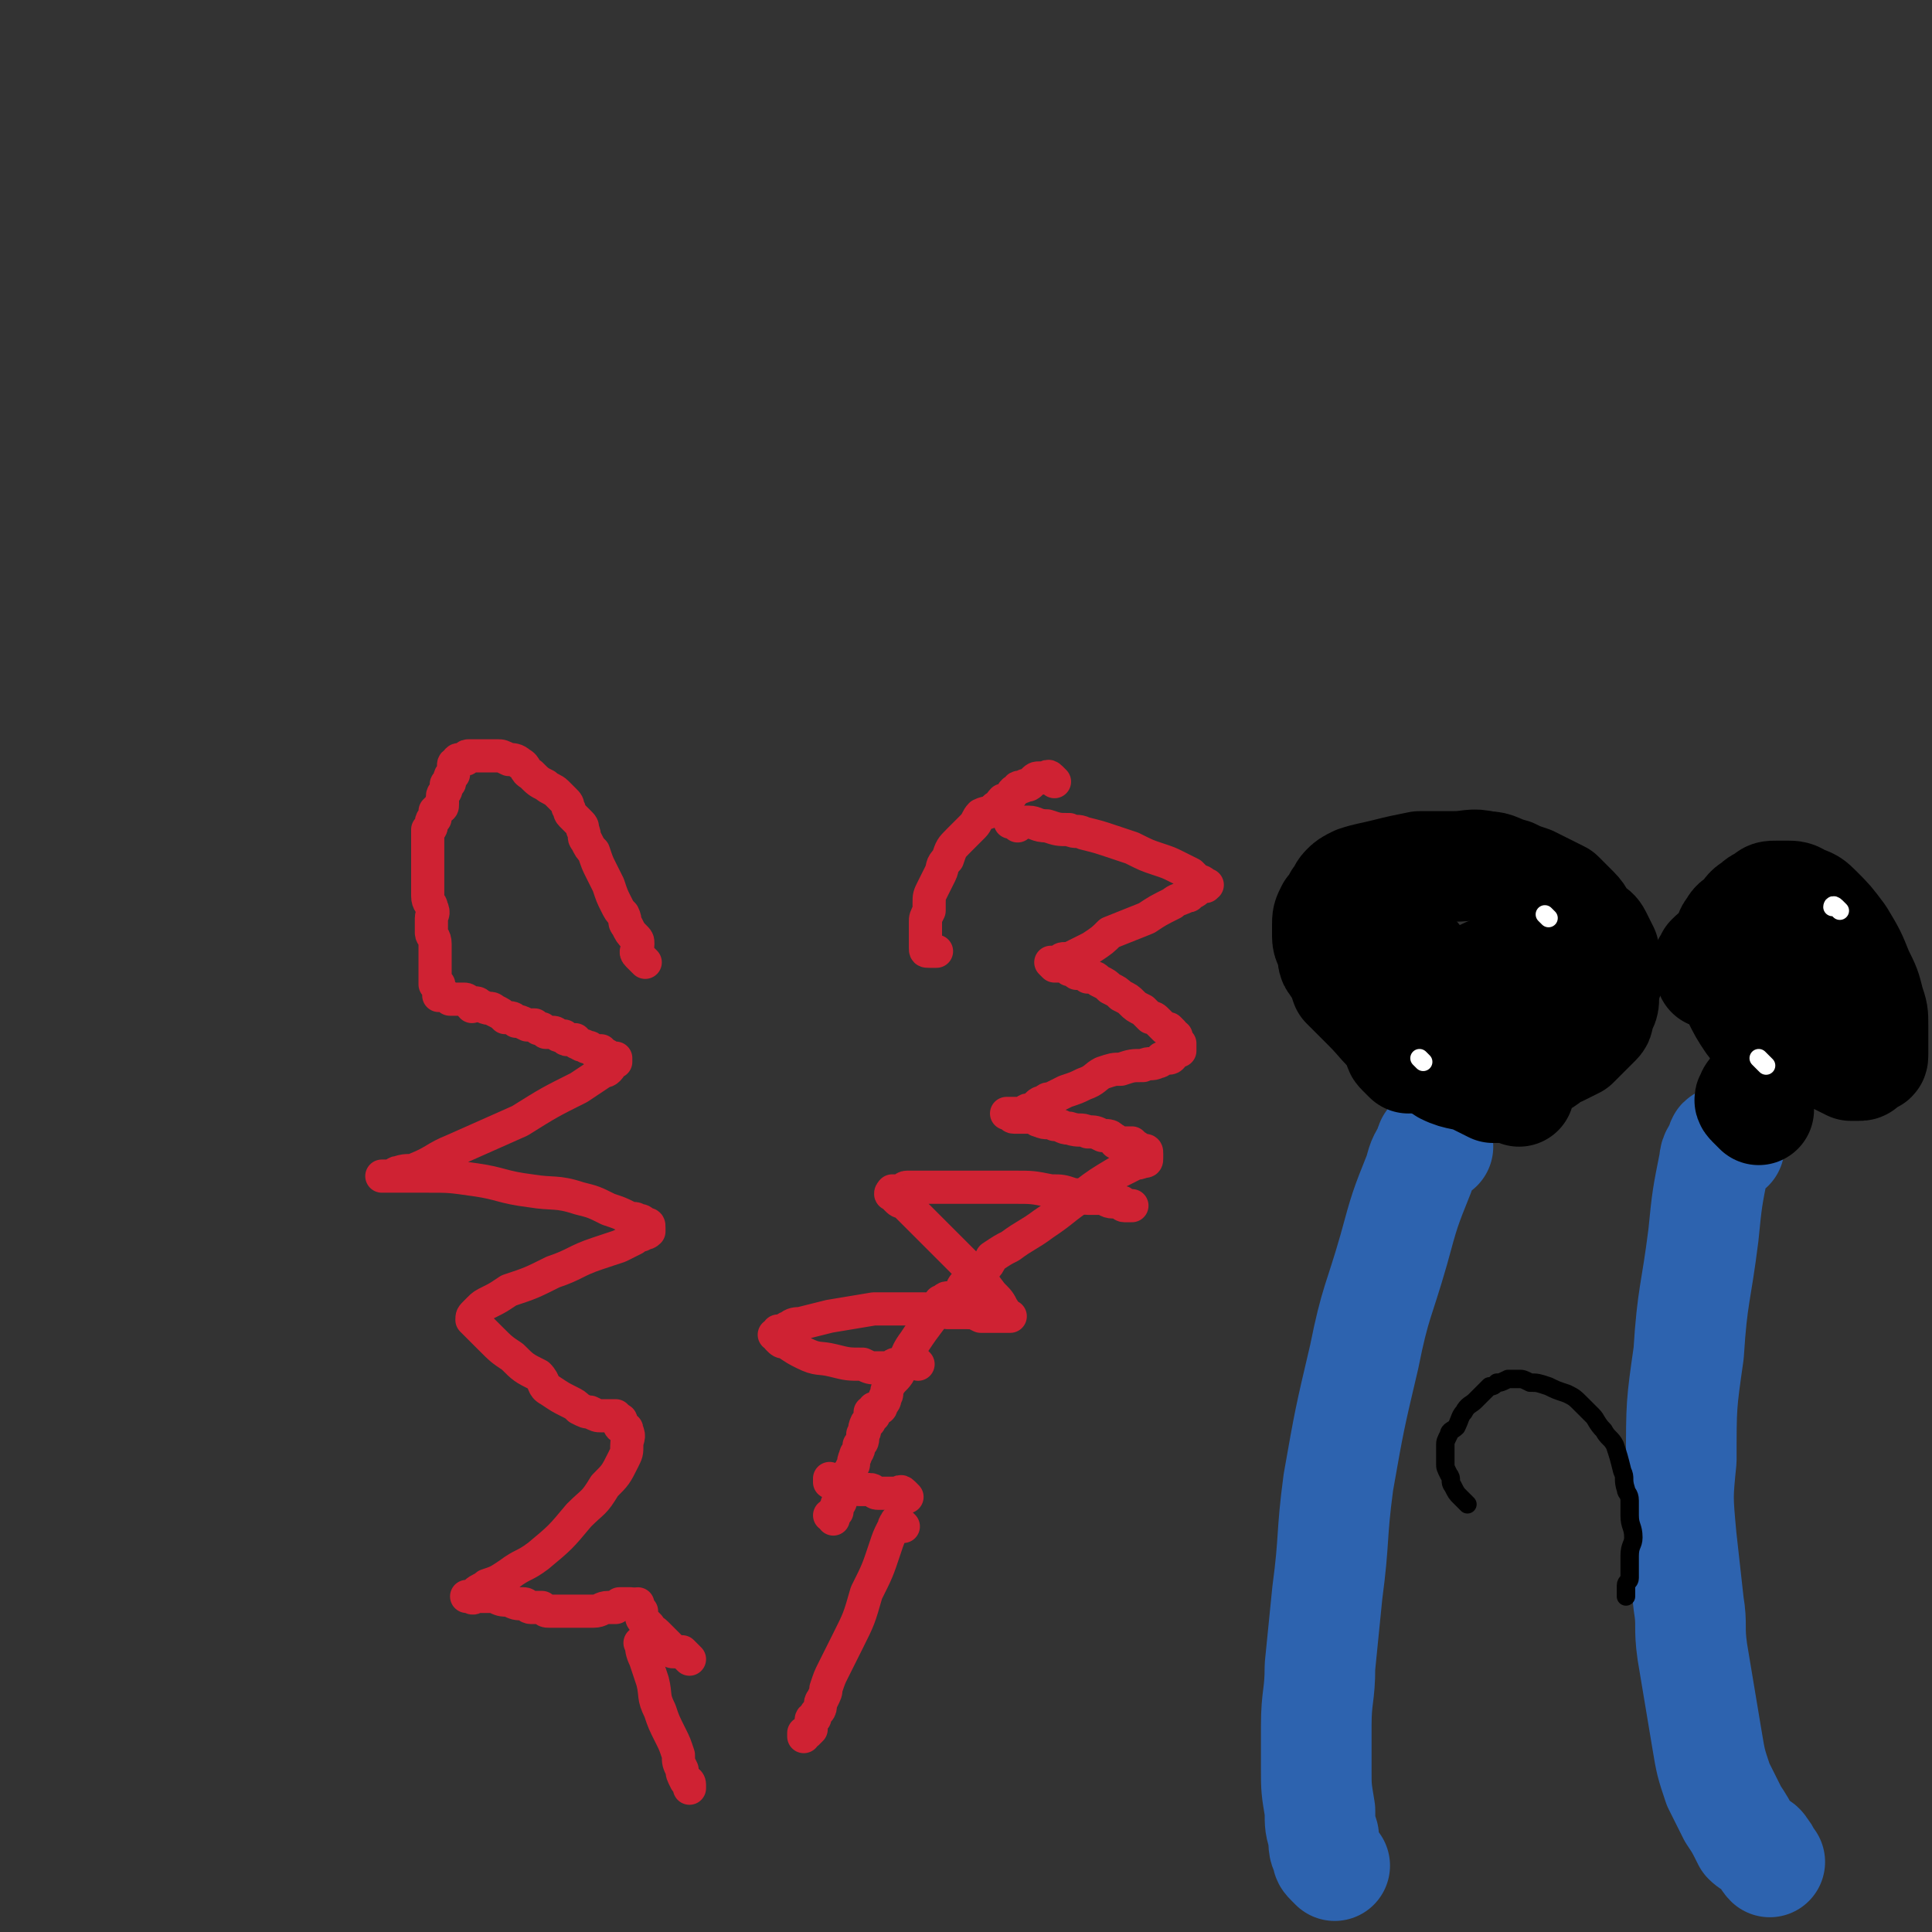 <svg viewBox='0 0 524 524' version='1.1' xmlns='http://www.w3.org/2000/svg' xmlns:xlink='http://www.w3.org/1999/xlink'><rect x="0" y="0" width="524" height="524" fill="#333333" stroke="none"/><g fill='none' stroke='#CF2233' stroke-width='9' stroke-linecap='round' stroke-linejoin='round'><path d='M276,224c-1,-1 -1,-1 -1,-1 -1,-1 -1,0 -1,0 0,0 1,0 1,0 2,0 2,0 4,0 2,0 2,1 5,1 3,1 3,1 6,1 2,1 2,0 4,1 4,1 4,1 7,2 3,1 3,1 6,2 4,2 4,2 7,3 3,1 3,1 5,2 2,1 2,1 4,2 1,1 1,1 2,2 1,0 1,0 2,1 0,0 1,0 0,0 0,1 0,0 -1,0 -1,1 -1,1 -1,1 -1,1 -1,1 -2,1 -1,1 0,1 -1,1 -2,1 -3,1 -4,2 -4,2 -4,2 -7,4 -5,2 -5,2 -10,4 -2,2 -2,2 -5,4 -2,1 -2,1 -4,2 0,0 0,0 -2,1 0,0 -1,0 -1,0 -1,0 -1,0 -2,1 0,0 0,0 -1,0 0,0 0,0 0,0 -1,0 -1,0 -1,0 0,0 0,0 1,1 1,0 1,0 2,0 1,0 1,0 2,1 1,0 1,0 2,1 2,0 2,0 3,1 2,0 2,0 3,1 2,1 2,1 3,2 2,1 2,1 3,2 2,1 2,1 3,2 1,1 1,1 3,2 1,1 1,1 2,2 1,0 1,0 2,1 1,1 1,1 2,2 0,0 0,0 1,0 0,0 0,0 1,1 0,0 0,1 0,1 0,0 1,0 1,0 0,1 0,1 0,2 0,0 1,0 1,0 0,1 0,1 0,2 0,0 -1,0 -1,0 0,0 0,1 -1,1 0,0 0,1 -1,1 -1,0 -1,0 -2,0 0,0 0,1 -1,1 -2,1 -2,0 -4,1 -3,0 -3,0 -6,1 -2,0 -2,0 -5,1 -2,1 -2,2 -5,3 -2,1 -2,1 -5,2 -2,1 -2,1 -4,2 -1,0 -1,0 -2,1 -1,0 -1,0 -2,1 -1,1 -1,1 -2,1 -1,0 -1,1 -2,1 -1,0 -1,0 -1,0 -1,0 -1,0 -1,0 -1,0 -1,0 -1,0 -1,0 -1,0 -1,0 0,0 1,0 1,0 1,0 0,1 1,1 1,0 1,0 2,0 0,0 0,0 0,0 1,0 1,0 2,0 2,0 2,1 3,1 2,1 2,0 4,1 2,0 2,1 4,1 3,1 3,0 5,1 2,0 2,0 4,1 2,0 2,0 3,1 1,0 0,1 1,1 1,0 1,0 2,0 1,0 1,0 2,0 0,0 0,1 0,1 1,1 1,0 1,0 1,0 0,1 1,1 0,0 1,0 1,0 1,0 1,0 1,1 0,0 0,1 0,1 0,1 0,1 -1,1 -2,1 -2,0 -3,1 -2,1 -2,1 -4,2 -5,3 -5,3 -9,6 -6,4 -5,4 -11,8 -4,3 -5,3 -9,6 -2,1 -2,1 -5,3 -1,2 -1,2 -2,3 -1,1 -1,1 -2,2 -1,1 -1,1 -1,2 -1,0 -2,-1 -2,0 -1,1 -1,1 -1,2 -1,1 0,1 -1,1 -1,1 -1,1 -2,1 -1,0 -1,0 -1,0 -1,0 -1,1 -1,1 -1,0 -1,0 -1,0 0,0 0,1 0,1 -1,2 -1,2 -2,3 -3,4 -3,4 -5,7 -3,4 -2,5 -4,8 -1,2 -2,2 -3,4 -1,2 0,2 -1,3 0,1 0,1 -1,2 0,1 0,1 -1,1 0,0 -1,0 -1,0 0,0 0,1 0,2 0,0 -1,-1 -1,-1 0,0 0,1 0,2 0,0 0,0 0,0 0,1 -1,1 -1,1 -1,2 0,2 -1,3 0,2 0,2 -1,3 0,2 -1,2 -1,3 -1,2 0,2 -1,3 0,1 -1,1 -1,2 -1,1 -1,1 -1,2 0,1 0,1 0,2 0,0 -1,0 -1,1 0,1 0,1 0,2 0,0 0,0 0,0 0,1 -1,1 -1,1 0,1 0,1 0,2 0,0 -1,0 -1,0 -1,1 0,1 0,2 0,0 0,-1 -1,-1 '/><path d='M249,370c-1,-1 -1,-1 -1,-1 -1,-1 -1,0 -1,0 -1,0 -1,0 -2,0 0,0 0,1 -1,1 -1,0 -1,0 -1,0 -1,0 -1,1 -2,1 -1,0 -1,0 -3,0 -2,0 -2,0 -4,-1 -4,0 -4,0 -8,-1 -4,-1 -4,0 -8,-2 -2,-1 -2,-1 -5,-3 -1,0 -1,0 -2,-1 0,0 0,-1 0,-1 0,0 -1,0 -1,0 0,0 1,0 1,0 0,0 0,-1 0,-1 1,0 1,0 2,0 0,0 0,-1 1,-1 1,-1 2,-1 3,-1 4,-1 4,-1 8,-2 6,-1 6,-1 12,-2 6,0 6,0 12,0 4,0 4,0 8,1 3,0 3,0 5,0 2,0 2,0 4,1 2,0 2,0 4,0 1,0 1,0 2,0 0,0 0,0 1,0 0,0 0,0 1,0 0,0 0,0 0,0 0,0 -1,0 -1,0 -1,-1 0,-1 -1,-2 -1,-2 -1,-2 -3,-4 -3,-4 -3,-4 -6,-7 -5,-5 -5,-5 -9,-9 -3,-3 -3,-3 -6,-6 -1,-1 -1,-1 -3,-3 -1,0 -1,0 -2,-1 0,0 0,-1 0,-1 0,0 0,0 -1,0 0,0 0,0 0,0 -1,0 0,-1 0,-1 1,0 1,0 1,0 1,0 1,0 1,0 1,0 1,-1 2,-1 3,0 3,0 6,0 5,0 5,0 9,0 7,0 7,0 14,0 5,0 5,0 10,1 3,0 3,0 6,1 2,0 2,1 4,1 2,0 2,0 4,0 1,0 1,1 3,1 1,0 1,0 2,0 1,0 0,1 1,1 1,0 1,0 2,0 0,0 0,0 0,0 '/><path d='M286,212c-1,-1 -1,-1 -1,-1 -1,-1 -1,0 -1,0 -1,0 -1,0 -2,0 -1,0 -1,0 -2,1 -1,1 -1,1 -2,1 -1,1 -2,0 -2,1 -2,1 -1,1 -2,2 -1,1 -1,1 -2,1 -1,1 -1,2 -2,2 -2,2 -2,1 -4,2 -1,1 -1,2 -2,3 -2,2 -2,2 -4,4 -2,2 -2,2 -3,5 -2,2 -1,2 -2,4 -1,2 -1,2 -2,4 -1,2 -1,2 -1,4 0,1 0,1 0,2 -1,2 -1,2 -1,3 0,1 0,1 0,2 0,1 0,1 0,2 0,0 0,0 0,1 0,0 0,0 0,0 0,1 0,1 0,1 0,1 0,1 0,1 0,1 0,1 1,1 1,0 1,0 2,0 '/><path d='M175,261c-1,-1 -1,-1 -1,-1 -1,-1 -1,-1 -1,-1 -1,-1 0,-1 0,-3 0,-1 0,-1 -1,-2 -1,-1 -1,-1 -2,-3 -1,-1 0,-1 -1,-3 -1,-1 -1,-1 -2,-3 -1,-2 -1,-2 -2,-5 -1,-2 -1,-2 -2,-4 -1,-2 -1,-2 -2,-5 -1,-1 -1,-1 -2,-3 -1,-1 0,-1 -1,-3 0,-1 0,-1 -1,-2 -1,-1 -1,-1 -2,-2 -1,-1 0,-1 -1,-2 0,-1 0,-1 -1,-2 -1,-1 -1,-1 -2,-2 -1,-1 -2,-1 -3,-2 -2,-1 -2,-1 -4,-3 -2,-1 -1,-2 -3,-3 -1,-1 -2,-1 -3,-1 -2,-1 -2,-1 -3,-1 -1,0 -1,0 -2,0 -1,0 -1,0 -2,0 -1,0 -1,0 -2,0 -1,0 -1,0 -2,0 -1,0 0,1 -1,1 0,0 -1,0 -1,0 -1,0 -1,0 -1,1 -1,0 -1,0 -1,1 0,1 0,1 0,2 0,0 -1,0 -1,1 0,1 0,1 0,1 0,1 -1,0 -1,1 0,0 0,1 0,1 0,1 -1,1 -1,2 0,1 0,1 0,1 0,1 0,1 0,1 0,1 0,1 -1,1 -1,1 -1,1 -1,1 0,1 0,1 0,2 0,0 -1,0 -1,1 0,1 0,1 0,1 0,1 -1,1 -1,1 0,1 0,1 0,1 0,1 0,1 0,2 0,1 0,1 0,2 0,2 0,2 0,4 0,0 0,0 0,1 0,2 0,2 0,4 0,1 0,1 0,3 0,0 0,1 0,1 0,2 1,2 1,3 1,2 0,2 0,3 0,2 0,2 0,4 0,1 1,1 1,3 0,0 0,0 0,1 0,1 0,1 0,2 0,2 0,2 0,3 0,1 0,1 0,1 0,1 0,1 0,2 0,0 0,0 0,1 0,0 0,0 0,1 0,0 1,0 1,0 0,1 0,1 0,1 0,1 0,1 0,1 0,1 0,1 0,1 0,0 1,0 1,0 1,0 1,0 2,1 1,0 1,0 1,0 1,0 1,0 2,0 0,0 0,0 1,0 1,0 1,1 2,2 0,0 0,-1 1,-1 1,0 1,1 2,1 2,1 2,0 3,1 2,1 2,1 3,2 2,0 2,0 3,1 1,0 1,0 3,1 1,0 1,0 2,0 0,0 0,0 1,1 0,0 0,0 1,0 0,0 0,0 1,1 1,0 1,0 2,0 0,0 0,0 0,0 1,0 1,1 2,1 0,0 0,0 1,0 0,0 0,1 1,1 1,0 1,0 2,0 0,0 0,1 1,1 1,1 1,0 2,1 1,0 1,0 2,1 1,0 1,0 2,0 0,0 0,0 0,1 0,0 0,0 1,0 0,0 0,0 0,0 1,0 1,1 1,1 1,0 1,0 2,0 0,0 0,1 0,1 0,0 -1,0 -1,0 -1,1 0,1 -1,2 -1,1 -1,0 -2,1 -3,2 -3,2 -6,4 -8,4 -8,4 -16,9 -9,4 -9,4 -18,8 -5,2 -5,3 -10,5 -2,1 -2,0 -5,1 -1,0 -1,1 -3,1 0,0 0,0 -1,0 0,0 -1,0 0,0 0,0 1,0 2,0 0,0 0,0 1,0 1,0 1,0 3,0 3,0 3,0 6,0 6,0 6,0 13,1 7,1 7,2 15,3 6,1 7,0 13,2 4,1 4,1 8,3 3,1 3,1 5,2 2,1 2,0 3,1 1,0 1,0 2,1 1,0 1,0 1,1 0,0 0,1 0,1 -1,1 -1,0 -2,1 -1,0 -1,0 -2,1 -2,1 -2,1 -4,2 -3,1 -3,1 -6,2 -6,2 -6,3 -12,5 -6,3 -6,3 -12,5 -3,2 -3,2 -5,3 -2,1 -2,1 -3,2 -1,1 -1,1 -1,1 -1,1 -1,1 -1,2 0,0 0,0 1,1 1,1 1,1 1,1 2,2 2,2 3,3 3,3 3,3 6,5 3,3 3,3 7,5 2,2 1,3 3,4 3,2 3,2 5,3 2,1 2,1 3,2 2,1 2,1 3,1 2,1 2,1 3,1 1,0 1,0 2,0 1,0 1,0 2,0 0,0 0,1 0,1 1,1 1,0 1,0 1,0 0,1 0,1 0,1 0,1 1,1 1,1 1,0 1,1 1,2 0,2 0,4 0,2 0,2 -1,4 -2,4 -2,4 -5,7 -3,5 -3,4 -7,8 -5,6 -5,6 -11,11 -4,3 -4,2 -8,5 -3,2 -3,2 -6,3 -1,1 -2,1 -3,2 0,1 0,1 0,1 -1,1 -1,0 -2,0 0,0 -1,0 0,0 0,0 1,0 2,0 1,0 1,0 2,0 1,0 1,0 3,0 2,1 2,1 4,1 2,1 2,1 4,1 1,0 1,1 2,1 2,0 2,0 3,0 1,1 1,1 2,1 1,0 1,0 2,0 2,0 2,0 3,0 2,0 2,0 4,0 2,0 2,0 3,0 2,0 2,-1 4,-1 0,0 1,0 2,0 0,0 0,0 1,-1 1,0 1,0 2,0 0,0 0,0 0,0 1,0 1,0 1,0 '/><path d='M175,447c-1,-1 -2,-2 -1,-1 0,1 0,2 1,4 1,3 1,3 2,6 1,4 0,4 2,8 1,3 1,3 3,7 1,2 1,2 2,5 0,2 0,2 1,4 0,1 0,1 1,3 0,0 1,0 1,1 0,0 0,0 0,1 0,0 0,0 0,0 '/><path d='M245,414c-1,-1 -1,-1 -1,-1 -1,-1 -1,0 -1,0 -1,1 0,1 -1,2 -1,2 -1,2 -2,5 -2,6 -2,6 -5,12 -2,7 -2,7 -5,13 -2,4 -2,4 -4,8 -1,2 -1,2 -2,5 0,1 0,1 -1,3 -1,1 0,2 -1,3 -1,1 -1,1 -1,2 -1,0 -1,0 -1,1 0,1 0,1 0,2 0,0 0,0 -1,1 0,0 0,0 -1,0 0,0 0,0 0,0 0,0 0,1 0,1 '/><path d='M187,450c-1,-1 -1,-1 -1,-1 -1,-1 -1,-1 -1,-1 0,0 0,0 -1,0 -1,0 -1,0 -1,0 -1,0 -1,0 -1,-1 -1,-1 -1,-1 -2,-2 -1,-1 -1,-1 -2,-2 -1,-1 -2,-1 -2,-2 -1,-1 -1,-1 -1,-1 -1,-1 -1,-1 -1,-2 -1,-1 0,-1 0,-1 -1,-1 -1,-1 -1,-1 -1,-1 0,-1 0,-1 '/><path d='M246,406c-1,-1 -1,-1 -1,-1 -1,-1 -1,0 -1,0 -1,0 -1,0 -2,0 0,0 0,0 -1,0 -1,0 -1,0 -2,0 0,0 0,0 -1,0 -1,0 -1,-1 -2,-1 0,0 0,0 -1,0 -1,0 -1,0 -2,0 -1,0 -1,-1 -2,-1 -1,0 -1,0 -2,0 -1,0 -1,0 -1,0 -1,0 -1,-1 -2,-1 0,0 0,0 -1,0 0,0 0,0 0,0 0,0 0,0 0,-1 '/></g>
<g fill='none' stroke='#2D63AF' stroke-width='30' stroke-linecap='round' stroke-linejoin='round'><path d='M390,311c-1,-1 -1,-2 -1,-1 -1,0 -1,0 -1,1 -2,4 -2,3 -3,7 -4,10 -4,10 -7,21 -4,14 -5,14 -8,29 -4,17 -4,17 -7,34 -2,15 -1,15 -3,30 -1,10 -1,10 -2,20 0,8 -1,8 -1,16 0,6 0,6 0,12 0,5 0,5 1,11 0,4 0,4 1,7 0,3 0,3 1,5 0,1 0,1 1,2 0,0 0,0 1,1 0,0 0,0 0,0 '/><path d='M469,311c-1,-1 -1,-1 -1,-1 -1,-1 -1,0 -1,0 -1,3 -2,3 -2,5 -2,10 -2,10 -3,20 -2,16 -3,16 -4,32 -2,14 -2,14 -2,29 -1,10 -1,10 0,21 1,9 1,9 2,18 1,6 0,6 1,13 1,6 1,6 2,12 1,6 1,6 2,12 1,6 1,6 3,12 2,4 2,4 4,8 2,3 2,3 4,7 2,2 3,1 4,3 1,1 1,2 2,3 '/></g>
<g fill='none' stroke='#000000' stroke-width='30' stroke-linecap='round' stroke-linejoin='round'><path d='M412,296c-1,-1 -1,-1 -1,-1 -1,-1 -1,0 -1,0 -1,0 -1,0 -2,0 -1,0 -1,0 -3,0 -2,-1 -2,-1 -4,-2 -4,-2 -5,-1 -9,-3 -6,-4 -6,-4 -12,-8 -5,-4 -5,-5 -9,-9 -3,-3 -3,-3 -6,-6 -1,-3 -1,-3 -3,-6 -1,-1 0,-2 -1,-4 0,-1 -1,-1 -1,-3 0,-1 0,-1 0,-3 0,-2 0,-2 1,-4 1,-1 1,-1 2,-3 1,-1 1,-2 2,-3 1,-1 1,-1 3,-2 3,-1 4,-1 8,-2 4,-1 4,-1 9,-2 5,0 5,0 9,0 5,0 5,-1 9,0 3,0 3,1 7,2 2,1 2,1 5,2 2,1 2,1 4,2 2,1 2,1 4,2 2,2 2,2 4,4 2,2 1,2 3,4 1,2 2,1 3,3 1,2 1,2 2,4 0,1 0,1 0,3 0,2 1,2 1,4 0,2 -1,1 -1,3 0,1 0,2 0,3 0,2 -1,2 -1,3 -1,2 0,2 -1,3 -1,1 -1,1 -2,2 -1,1 -1,1 -2,2 -1,1 -1,1 -2,2 -2,1 -2,1 -4,2 -3,1 -3,2 -5,3 -3,2 -3,2 -6,3 -3,1 -3,1 -5,1 -1,0 -1,0 -2,0 -1,0 -1,0 -2,0 -1,0 -1,0 -1,0 -1,0 -1,-1 -1,-1 -2,-2 -2,-2 -3,-3 '/><path d='M371,249c-1,-1 -1,-1 -1,-1 -1,-1 -1,-1 -1,-1 '/><path d='M382,287c-1,-1 -1,-1 -1,-1 -1,-1 -1,-1 -1,-1 -1,-1 0,-1 0,-1 0,-1 0,-1 0,-1 0,-1 1,-1 1,-2 1,-2 1,-2 2,-3 2,-3 2,-3 3,-4 3,-3 4,-3 7,-4 3,-3 3,-3 7,-4 3,-2 3,-2 6,-3 1,-1 1,-1 2,-1 1,0 1,0 2,0 0,0 0,0 0,0 1,0 1,0 1,1 0,1 0,1 0,2 0,0 0,0 0,0 0,1 0,1 0,2 0,1 0,1 0,1 0,1 0,1 0,1 0,1 0,1 0,1 0,0 -1,0 -1,0 -1,0 0,1 0,1 0,0 -1,0 -1,0 -1,0 0,1 -1,1 -4,0 -4,0 -7,-1 -4,-1 -4,-2 -7,-3 -3,-2 -3,-1 -6,-2 -1,-1 -1,-1 -3,-2 -1,-1 -1,-1 -1,-2 -1,-1 -1,0 -1,-1 -1,0 -1,-1 -1,-1 0,0 1,0 1,0 1,0 1,0 1,0 '/><path d='M477,301c-1,-1 -1,-1 -1,-1 -1,-1 -1,-1 -1,-1 -1,-1 0,-1 0,-1 0,-1 0,-1 1,-2 1,-2 1,-2 3,-4 3,-3 3,-3 5,-5 2,-2 2,-3 4,-4 2,-2 2,-1 4,-3 1,-1 1,-1 2,-2 0,0 1,0 2,0 0,0 0,-1 0,-1 1,-1 1,0 1,0 0,0 0,1 0,1 0,1 -1,1 -1,2 -1,1 0,1 -1,2 -1,1 -1,1 -2,2 -1,0 -1,0 -2,1 0,0 0,0 -1,0 -2,0 -2,0 -4,0 -2,0 -2,-1 -4,-2 -3,-2 -4,-2 -7,-6 -2,-3 -2,-3 -4,-7 -1,-2 -2,-2 -3,-5 -1,-2 0,-2 0,-4 0,-1 0,-1 0,-3 0,-1 0,-1 1,-3 0,-1 0,-2 1,-3 1,-2 1,-1 3,-3 1,-1 1,-2 3,-3 1,-1 1,-1 3,-2 1,-1 1,-1 3,-1 1,0 1,0 3,0 1,0 2,0 3,1 3,1 3,1 5,3 3,3 3,3 6,7 3,5 3,5 5,10 2,4 2,4 3,8 1,3 1,3 1,6 0,2 0,2 0,3 0,2 0,2 0,3 0,1 0,1 0,2 0,1 0,1 -1,1 -1,0 -1,0 -1,0 -1,0 -1,1 -1,1 0,1 0,1 -1,1 -1,0 -1,0 -2,0 -2,-1 -2,-1 -4,-2 -4,-3 -4,-3 -8,-5 -6,-4 -6,-4 -12,-8 -4,-3 -4,-3 -7,-5 -2,-2 -2,-3 -4,-4 -1,-1 -2,-1 -3,-1 0,-1 0,-1 0,-1 -1,-1 -1,-1 -1,-1 0,-1 1,0 1,-1 0,0 0,-1 0,-1 1,-1 1,-1 2,-1 2,-1 2,0 3,-1 3,-1 3,-2 6,-2 3,-1 3,0 6,0 3,0 3,0 6,0 2,0 2,1 3,1 2,1 2,1 3,1 1,1 1,1 2,1 1,1 2,1 2,2 1,2 1,2 1,3 1,2 1,2 1,3 0,2 0,2 0,3 0,1 0,1 0,2 0,1 0,1 0,2 0,0 0,0 0,0 0,0 0,0 -1,0 -1,0 -1,0 -2,0 -2,0 -2,1 -4,1 0,0 -1,0 -1,0 -2,0 -2,-1 -4,-1 0,0 0,0 -1,0 -1,0 -1,0 -1,-1 -1,0 -1,0 -1,-1 -1,-1 -1,-1 -2,-2 -1,-2 -1,-2 -1,-3 0,-2 0,-2 0,-4 -1,-1 -1,-1 -1,-3 0,-1 -1,-1 -1,-2 0,-1 0,-1 0,-2 0,-1 0,-1 0,-2 0,-1 0,-1 0,-1 0,0 1,0 1,0 '/></g>
<g fill='none' stroke='#FFFFFF' stroke-width='5' stroke-linecap='round' stroke-linejoin='round'><path d='M499,247c-1,-1 -1,-1 -1,-1 -1,-1 -1,0 -1,0 '/><path d='M479,289c-1,-1 -1,-1 -1,-1 -1,-1 -1,-1 -1,-1 '/><path d='M420,249c-1,-1 -1,-1 -1,-1 '/><path d='M386,288c-1,-1 -1,-1 -1,-1 '/></g>
<g fill='none' stroke='#000000' stroke-width='5' stroke-linecap='round' stroke-linejoin='round'><path d='M398,408c-1,-1 -1,-1 -1,-1 -1,-1 -1,-1 -1,-1 -1,-1 -1,-1 -2,-3 -1,-1 0,-2 -1,-3 -1,-2 -1,-2 -1,-3 0,-2 0,-2 0,-3 0,-1 0,-1 0,-2 0,-1 0,-1 1,-3 0,-1 1,-1 2,-2 1,-2 1,-3 2,-4 1,-2 2,-2 3,-3 1,-1 1,-1 2,-2 1,-1 1,-1 2,-2 1,0 1,0 2,-1 1,0 1,0 3,-1 1,0 1,0 3,0 1,0 1,0 3,1 2,0 2,0 5,1 2,1 2,1 5,2 2,1 2,1 4,3 1,1 1,1 3,3 1,1 1,2 3,4 1,2 2,2 3,4 1,3 1,3 2,7 1,2 0,2 1,5 0,1 1,1 1,3 0,2 0,2 0,4 0,3 1,3 1,6 0,2 -1,2 -1,5 0,2 0,2 0,4 0,1 0,1 0,2 0,1 -1,1 -1,2 0,1 0,1 0,2 0,0 0,0 0,1 0,0 0,0 0,0 '/></g>
</svg>